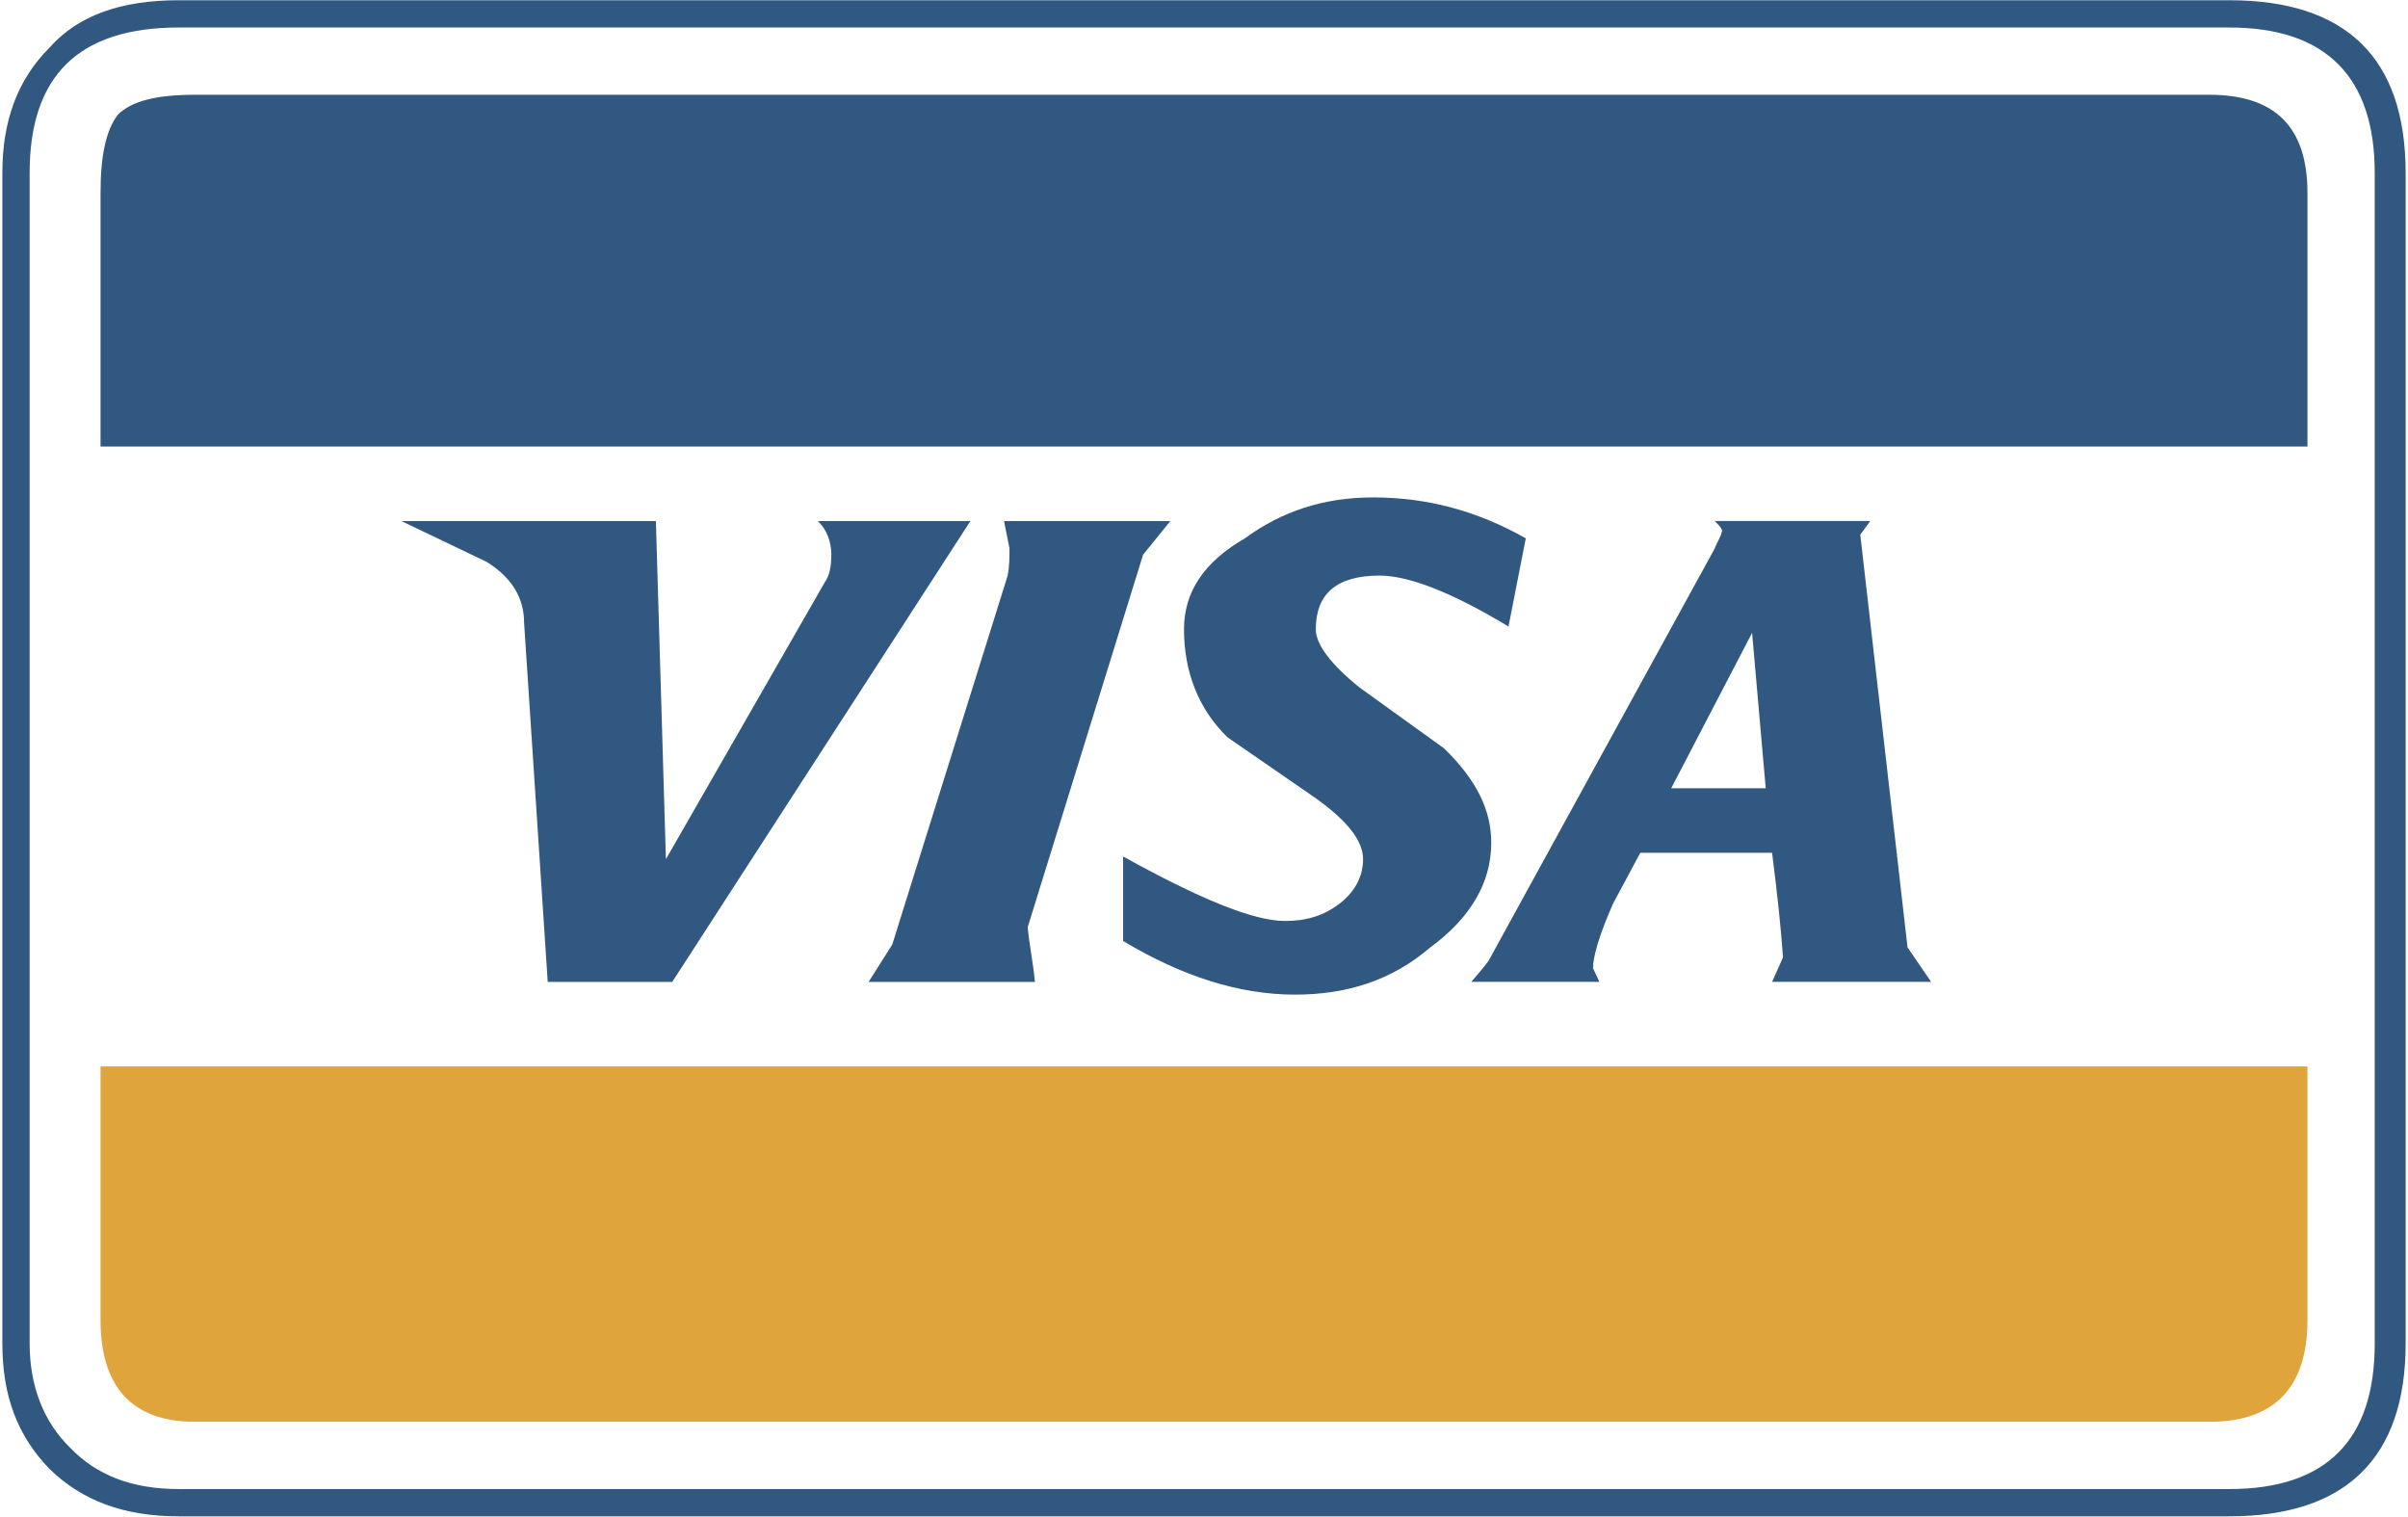<?xml version="1.0" encoding="UTF-8"?> <svg xmlns="http://www.w3.org/2000/svg" xmlns:xlink="http://www.w3.org/1999/xlink" width="778px" height="490px" viewBox="0 0 778 490" version="1.1"><title>Group</title><g id="Page-1" stroke="none" stroke-width="1" fill="none" fill-rule="evenodd"><g id="Group" transform="translate(0.762, 0.077)" fill-rule="nonzero"><path d="M776.476,55.797 C776.476,18.502 757.094,0 719.496,0 L56.976,0 C38.183,0 24.379,4.993 15.273,15.269 C4.997,25.549 0,38.764 0,55.797 L0,434.049 C0,451.082 4.997,464.002 15.273,474.573 C25.848,484.853 39.358,489.846 56.976,489.846 L719.496,489.846 C757.094,489.846 776.476,471.058 776.476,434.053 L776.476,55.797 Z M719.496,8.811 C750.624,8.811 766.486,24.67 766.486,55.797 L766.486,434.049 C766.486,465.467 750.624,481.031 719.496,481.031 L56.976,481.031 C41.997,481.031 30.546,476.627 22.03,467.816 C13.219,459.296 8.815,447.55 8.815,434.045 L8.815,55.797 C8.815,24.67 24.379,8.811 56.976,8.811 L719.496,8.811 L719.496,8.811 Z" id="Shape" fill="#315881"></path><path d="M62.259,30.542 C49.634,30.542 41.702,32.597 37.299,37.004 C33.481,41.997 31.721,50.219 31.721,62.259 L31.721,144.191 L744.755,144.191 L744.755,62.259 C744.755,40.823 734.176,30.542 713.034,30.542 L62.259,30.542 Z" id="Path" fill="#315881"></path><path d="M31.721,426.413 C31.721,448.135 41.997,459.3 62.259,459.3 L713.034,459.3 C734.176,459.3 744.755,448.14 744.755,426.413 L744.755,344.477 L31.721,344.477 L31.721,426.413 Z" id="Path" fill="#DFA43B"></path><path d="M267.833,179.14 C267.833,182.959 267.244,185.893 265.778,187.952 L214.385,277.524 L211.152,168.275 L128.926,168.275 L156.529,181.49 C164.457,186.482 168.57,192.94 168.57,201.166 L176.202,317.172 L216.435,317.172 L312.764,168.275 L263.429,168.275 C266.364,170.919 267.833,175.027 267.833,179.14 L267.833,179.14 Z M600.274,172.678 L603.499,168.271 L553.28,168.271 C555.04,170.031 555.629,170.915 555.629,171.5 C555.035,173.845 553.861,175.318 553.28,177.078 L480.155,310.403 C478.395,312.752 476.627,314.81 474.577,317.164 L515.985,317.164 L513.926,312.756 C513.926,308.938 515.985,301.895 520.388,291.909 L529.2,275.461 L571.782,275.461 C573.55,289.265 574.725,300.72 575.31,309.241 L571.782,317.168 L623.175,317.168 L615.539,306.008 L600.274,172.678 Z M569.728,254.614 L539.185,254.614 L565.32,204.395 L569.728,254.614 Z M442.86,160.638 C427.006,160.638 413.493,165.046 401.453,173.853 C388.234,181.49 381.776,191.181 381.776,203.225 C381.776,217.029 386.474,229.069 395.87,238.171 L424.362,257.843 C434.643,265.189 439.636,271.647 439.636,277.524 C439.636,283.102 436.984,288.095 431.999,291.913 C427.006,295.731 421.42,297.491 414.377,297.491 C404.096,297.491 386.478,290.153 362.103,276.644 L362.103,303.953 C381.191,315.408 399.697,321.285 417.606,321.285 C434.643,321.285 449.032,316.583 461.371,306.012 C474.585,296.317 481.043,284.87 481.043,272.241 C481.043,261.661 476.341,251.975 465.77,241.694 L438.453,222.017 C429.359,214.676 424.362,208.213 424.362,203.225 C424.362,191.774 431.115,185.897 444.919,185.897 C454.315,185.897 468.119,191.185 486.617,202.345 L492.204,173.857 C476.632,165.042 460.483,160.638 442.86,160.638 L442.86,160.638 Z M333.616,317.168 C333.026,311 331.852,305.422 331.262,299.546 L368.561,179.14 L377.372,168.275 L323.63,168.275 C324.219,170.919 324.804,174.442 325.394,177.086 C325.394,179.73 325.394,182.963 324.804,185.897 L287.51,305.128 L279.873,317.172 L333.616,317.172 L333.616,317.168 L333.616,317.168 Z" id="Shape" fill="#315881"></path></g></g></svg> 